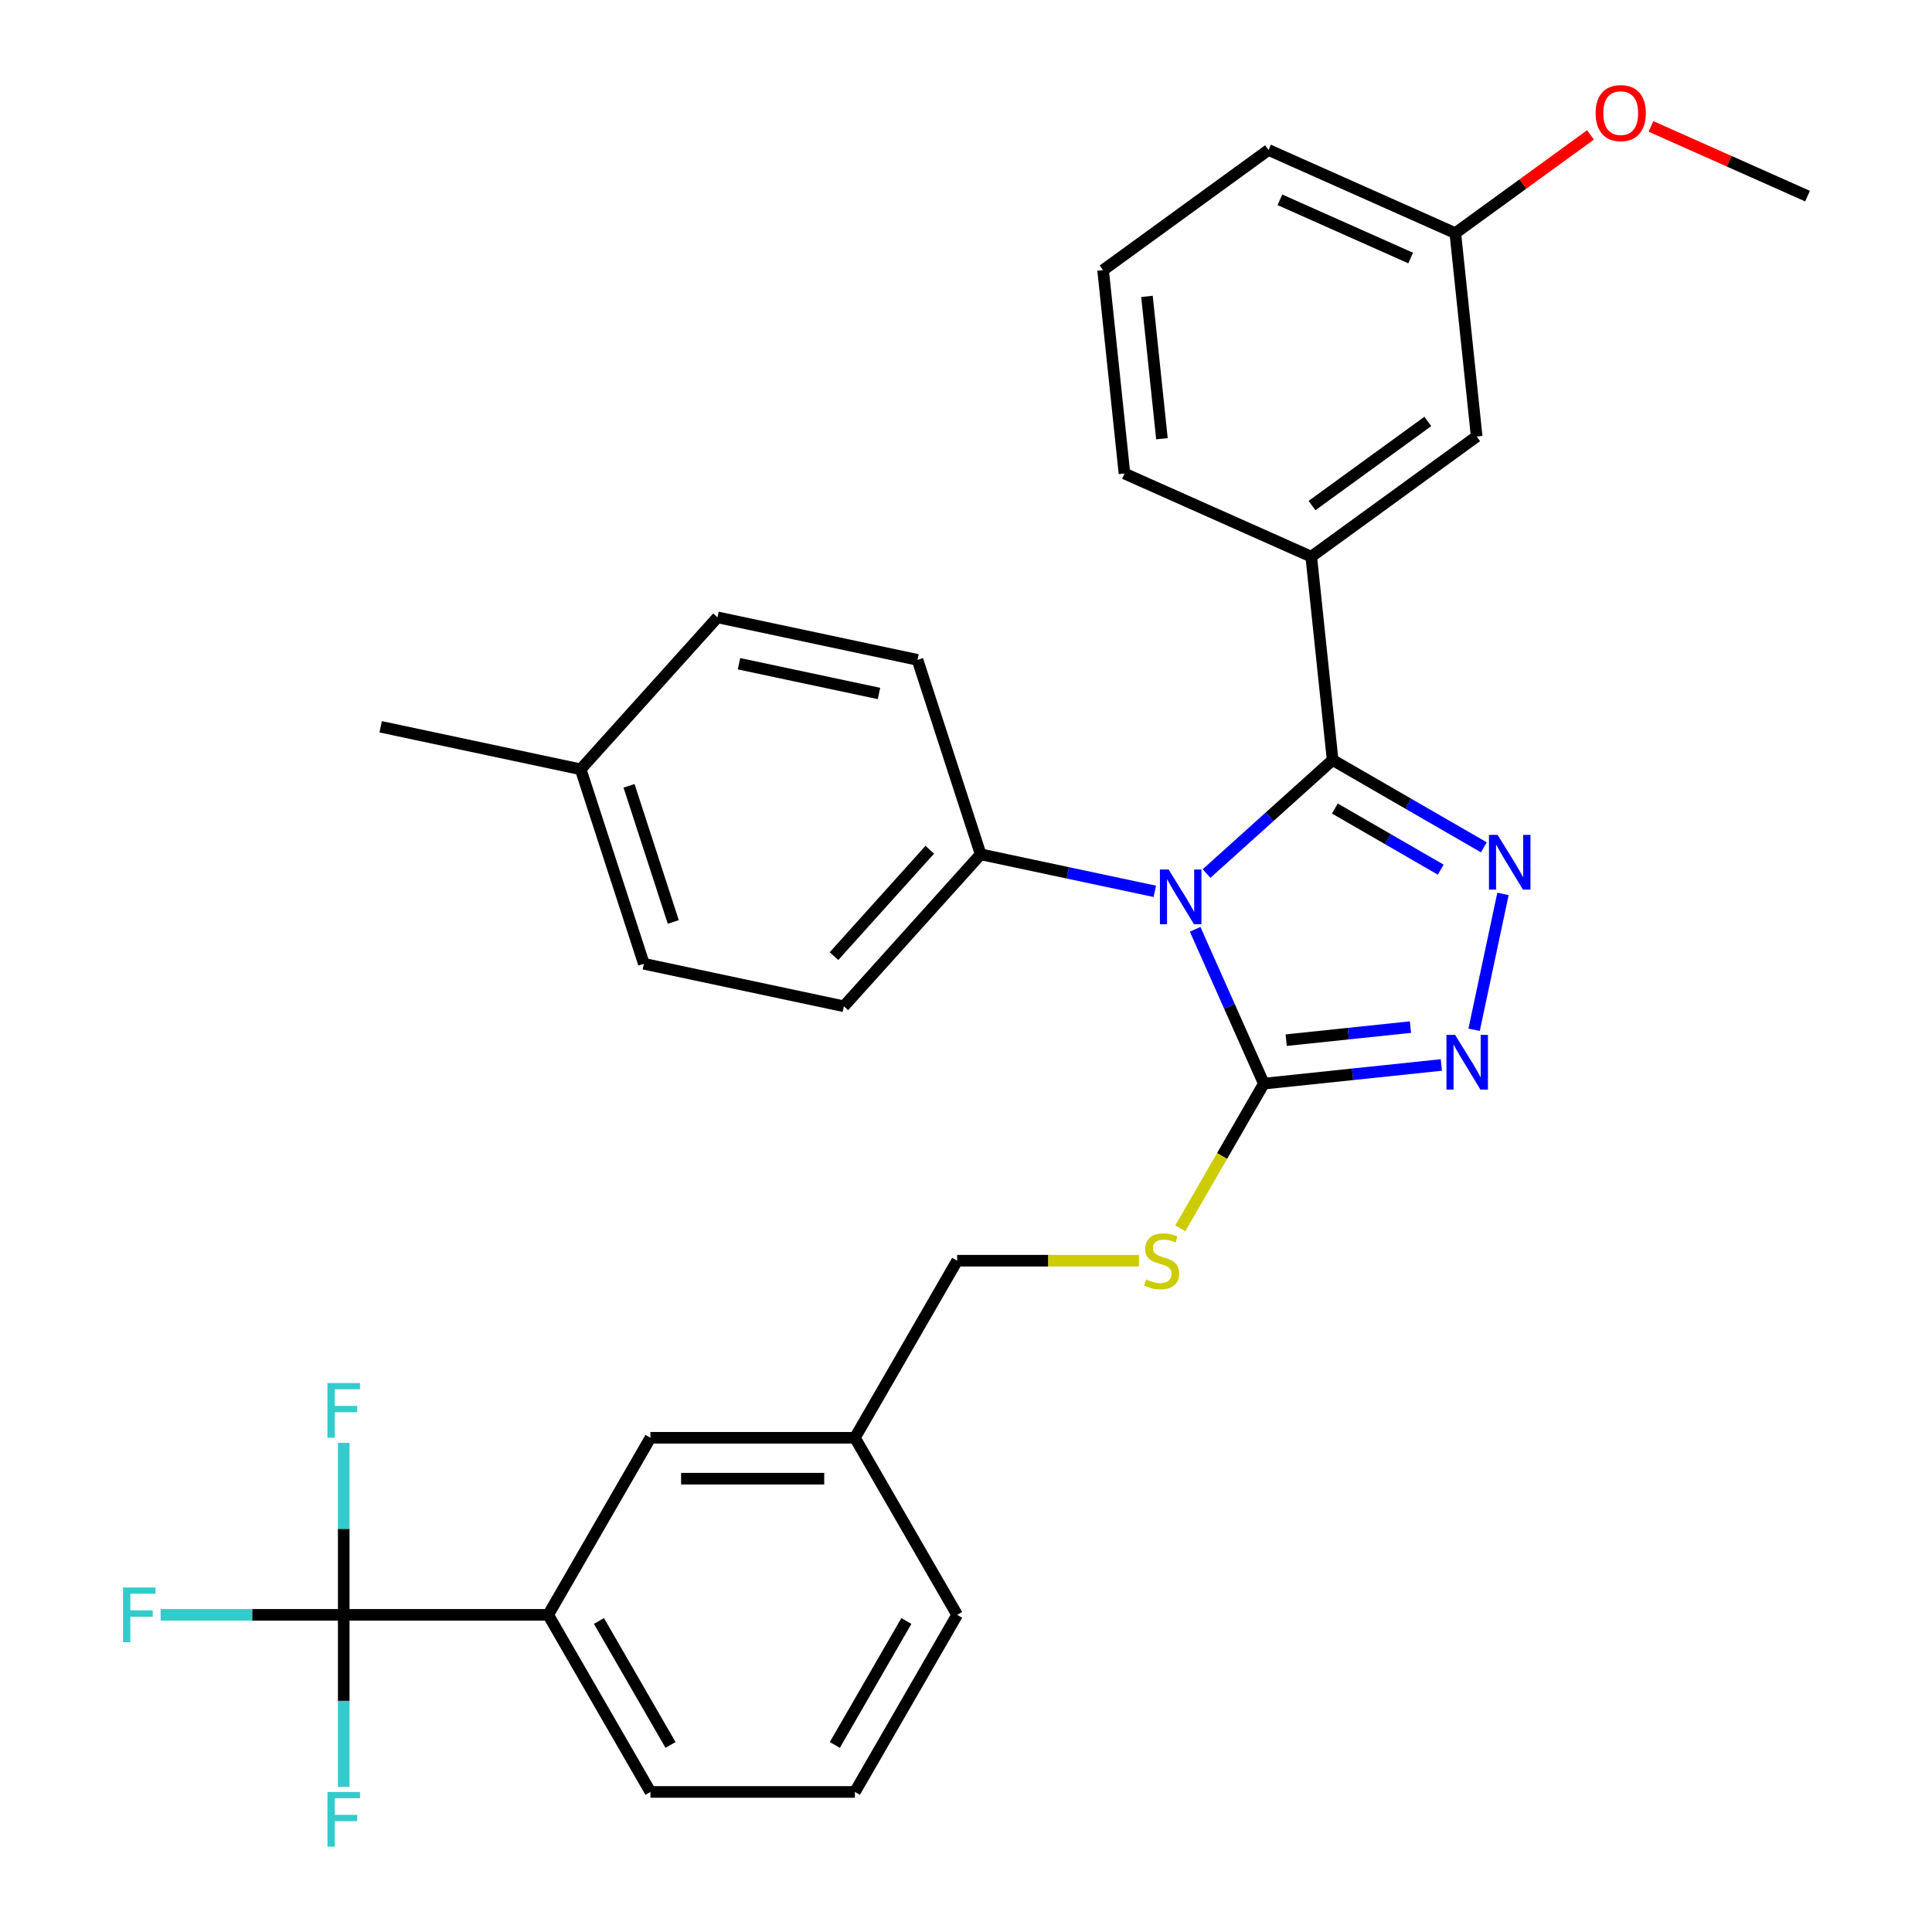 <?xml version='1.0' encoding='iso-8859-1'?>
<svg version='1.1' baseProfile='full'
              xmlns='http://www.w3.org/2000/svg'
                      xmlns:rdkit='http://www.rdkit.org/xml'
                      xmlns:xlink='http://www.w3.org/1999/xlink'
                  xml:space='preserve'
width='1000px' height='1000px' viewBox='0 0 1000 1000'>
<!-- END OF HEADER -->
<rect style='opacity:1.0;fill:#FFFFFF;stroke:none' width='1000' height='1000' x='0' y='0'> </rect>
<path class='bond-0' d='M 762.991,533.017 L 777.942,462.678' style='fill:none;fill-rule:evenodd;stroke:#0000FF;stroke-width:6px;stroke-linecap:butt;stroke-linejoin:miter;stroke-opacity:1' />
<path class='bond-1' d='M 746.033,551.23 L 700.099,556.058' style='fill:none;fill-rule:evenodd;stroke:#0000FF;stroke-width:6px;stroke-linecap:butt;stroke-linejoin:miter;stroke-opacity:1' />
<path class='bond-1' d='M 700.099,556.058 L 654.165,560.885' style='fill:none;fill-rule:evenodd;stroke:#000000;stroke-width:6px;stroke-linecap:butt;stroke-linejoin:miter;stroke-opacity:1' />
<path class='bond-1' d='M 730.04,531.627 L 697.886,535.007' style='fill:none;fill-rule:evenodd;stroke:#0000FF;stroke-width:6px;stroke-linecap:butt;stroke-linejoin:miter;stroke-opacity:1' />
<path class='bond-1' d='M 697.886,535.007 L 665.732,538.386' style='fill:none;fill-rule:evenodd;stroke:#000000;stroke-width:6px;stroke-linecap:butt;stroke-linejoin:miter;stroke-opacity:1' />
<path class='bond-2' d='M 768.037,438.574 L 728.902,415.979' style='fill:none;fill-rule:evenodd;stroke:#0000FF;stroke-width:6px;stroke-linecap:butt;stroke-linejoin:miter;stroke-opacity:1' />
<path class='bond-2' d='M 728.902,415.979 L 689.768,393.385' style='fill:none;fill-rule:evenodd;stroke:#000000;stroke-width:6px;stroke-linecap:butt;stroke-linejoin:miter;stroke-opacity:1' />
<path class='bond-2' d='M 745.713,450.126 L 718.319,434.31' style='fill:none;fill-rule:evenodd;stroke:#0000FF;stroke-width:6px;stroke-linecap:butt;stroke-linejoin:miter;stroke-opacity:1' />
<path class='bond-2' d='M 718.319,434.31 L 690.925,418.494' style='fill:none;fill-rule:evenodd;stroke:#000000;stroke-width:6px;stroke-linecap:butt;stroke-linejoin:miter;stroke-opacity:1' />
<path class='bond-3' d='M 689.768,393.385 L 678.705,288.131' style='fill:none;fill-rule:evenodd;stroke:#000000;stroke-width:6px;stroke-linecap:butt;stroke-linejoin:miter;stroke-opacity:1' />
<path class='bond-4' d='M 689.768,393.385 L 657.136,422.767' style='fill:none;fill-rule:evenodd;stroke:#000000;stroke-width:6px;stroke-linecap:butt;stroke-linejoin:miter;stroke-opacity:1' />
<path class='bond-4' d='M 657.136,422.767 L 624.504,452.149' style='fill:none;fill-rule:evenodd;stroke:#0000FF;stroke-width:6px;stroke-linecap:butt;stroke-linejoin:miter;stroke-opacity:1' />
<path class='bond-5' d='M 618.601,481.007 L 636.383,520.946' style='fill:none;fill-rule:evenodd;stroke:#0000FF;stroke-width:6px;stroke-linecap:butt;stroke-linejoin:miter;stroke-opacity:1' />
<path class='bond-5' d='M 636.383,520.946 L 654.165,560.885' style='fill:none;fill-rule:evenodd;stroke:#000000;stroke-width:6px;stroke-linecap:butt;stroke-linejoin:miter;stroke-opacity:1' />
<path class='bond-6' d='M 597.732,461.356 L 552.665,451.777' style='fill:none;fill-rule:evenodd;stroke:#0000FF;stroke-width:6px;stroke-linecap:butt;stroke-linejoin:miter;stroke-opacity:1' />
<path class='bond-6' d='M 552.665,451.777 L 507.597,442.198' style='fill:none;fill-rule:evenodd;stroke:#000000;stroke-width:6px;stroke-linecap:butt;stroke-linejoin:miter;stroke-opacity:1' />
<path class='bond-7' d='M 654.165,560.885 L 632.546,598.33' style='fill:none;fill-rule:evenodd;stroke:#000000;stroke-width:6px;stroke-linecap:butt;stroke-linejoin:miter;stroke-opacity:1' />
<path class='bond-7' d='M 632.546,598.33 L 610.928,635.774' style='fill:none;fill-rule:evenodd;stroke:#CCCC00;stroke-width:6px;stroke-linecap:butt;stroke-linejoin:miter;stroke-opacity:1' />
<path class='bond-8' d='M 495.414,835.849 L 442.497,927.504' style='fill:none;fill-rule:evenodd;stroke:#000000;stroke-width:6px;stroke-linecap:butt;stroke-linejoin:miter;stroke-opacity:1' />
<path class='bond-8' d='M 469.146,839.014 L 432.104,903.172' style='fill:none;fill-rule:evenodd;stroke:#000000;stroke-width:6px;stroke-linecap:butt;stroke-linejoin:miter;stroke-opacity:1' />
<path class='bond-9' d='M 495.414,835.849 L 442.497,744.195' style='fill:none;fill-rule:evenodd;stroke:#000000;stroke-width:6px;stroke-linecap:butt;stroke-linejoin:miter;stroke-opacity:1' />
<path class='bond-10' d='M 589.522,652.54 L 542.468,652.54' style='fill:none;fill-rule:evenodd;stroke:#CCCC00;stroke-width:6px;stroke-linecap:butt;stroke-linejoin:miter;stroke-opacity:1' />
<path class='bond-10' d='M 542.468,652.54 L 495.414,652.54' style='fill:none;fill-rule:evenodd;stroke:#000000;stroke-width:6px;stroke-linecap:butt;stroke-linejoin:miter;stroke-opacity:1' />
<path class='bond-11' d='M 495.414,652.54 L 442.497,744.195' style='fill:none;fill-rule:evenodd;stroke:#000000;stroke-width:6px;stroke-linecap:butt;stroke-linejoin:miter;stroke-opacity:1' />
<path class='bond-12' d='M 442.497,927.504 L 336.664,927.504' style='fill:none;fill-rule:evenodd;stroke:#000000;stroke-width:6px;stroke-linecap:butt;stroke-linejoin:miter;stroke-opacity:1' />
<path class='bond-13' d='M 336.664,927.504 L 283.747,835.849' style='fill:none;fill-rule:evenodd;stroke:#000000;stroke-width:6px;stroke-linecap:butt;stroke-linejoin:miter;stroke-opacity:1' />
<path class='bond-13' d='M 347.057,903.172 L 310.015,839.014' style='fill:none;fill-rule:evenodd;stroke:#000000;stroke-width:6px;stroke-linecap:butt;stroke-linejoin:miter;stroke-opacity:1' />
<path class='bond-14' d='M 333.26,498.843 L 300.555,398.189' style='fill:none;fill-rule:evenodd;stroke:#000000;stroke-width:6px;stroke-linecap:butt;stroke-linejoin:miter;stroke-opacity:1' />
<path class='bond-14' d='M 348.485,477.204 L 325.592,406.747' style='fill:none;fill-rule:evenodd;stroke:#000000;stroke-width:6px;stroke-linecap:butt;stroke-linejoin:miter;stroke-opacity:1' />
<path class='bond-15' d='M 333.26,498.843 L 436.781,520.847' style='fill:none;fill-rule:evenodd;stroke:#000000;stroke-width:6px;stroke-linecap:butt;stroke-linejoin:miter;stroke-opacity:1' />
<path class='bond-16' d='M 300.555,398.189 L 371.372,319.54' style='fill:none;fill-rule:evenodd;stroke:#000000;stroke-width:6px;stroke-linecap:butt;stroke-linejoin:miter;stroke-opacity:1' />
<path class='bond-17' d='M 300.555,398.189 L 197.035,376.185' style='fill:none;fill-rule:evenodd;stroke:#000000;stroke-width:6px;stroke-linecap:butt;stroke-linejoin:miter;stroke-opacity:1' />
<path class='bond-18' d='M 678.705,288.131 L 764.326,225.924' style='fill:none;fill-rule:evenodd;stroke:#000000;stroke-width:6px;stroke-linecap:butt;stroke-linejoin:miter;stroke-opacity:1' />
<path class='bond-18' d='M 679.107,261.676 L 739.042,218.131' style='fill:none;fill-rule:evenodd;stroke:#000000;stroke-width:6px;stroke-linecap:butt;stroke-linejoin:miter;stroke-opacity:1' />
<path class='bond-19' d='M 678.705,288.131 L 582.021,245.085' style='fill:none;fill-rule:evenodd;stroke:#000000;stroke-width:6px;stroke-linecap:butt;stroke-linejoin:miter;stroke-opacity:1' />
<path class='bond-20' d='M 764.326,225.924 L 753.264,120.67' style='fill:none;fill-rule:evenodd;stroke:#000000;stroke-width:6px;stroke-linecap:butt;stroke-linejoin:miter;stroke-opacity:1' />
<path class='bond-21' d='M 753.264,120.67 L 788.252,95.25' style='fill:none;fill-rule:evenodd;stroke:#000000;stroke-width:6px;stroke-linecap:butt;stroke-linejoin:miter;stroke-opacity:1' />
<path class='bond-21' d='M 788.252,95.25 L 823.239,69.83' style='fill:none;fill-rule:evenodd;stroke:#FF0000;stroke-width:6px;stroke-linecap:butt;stroke-linejoin:miter;stroke-opacity:1' />
<path class='bond-22' d='M 753.264,120.67 L 656.58,77.624' style='fill:none;fill-rule:evenodd;stroke:#000000;stroke-width:6px;stroke-linecap:butt;stroke-linejoin:miter;stroke-opacity:1' />
<path class='bond-22' d='M 730.152,133.55 L 662.473,103.417' style='fill:none;fill-rule:evenodd;stroke:#000000;stroke-width:6px;stroke-linecap:butt;stroke-linejoin:miter;stroke-opacity:1' />
<path class='bond-23' d='M 854.531,65.428 L 895.05,83.469' style='fill:none;fill-rule:evenodd;stroke:#FF0000;stroke-width:6px;stroke-linecap:butt;stroke-linejoin:miter;stroke-opacity:1' />
<path class='bond-23' d='M 895.05,83.469 L 935.569,101.509' style='fill:none;fill-rule:evenodd;stroke:#000000;stroke-width:6px;stroke-linecap:butt;stroke-linejoin:miter;stroke-opacity:1' />
<path class='bond-24' d='M 582.021,245.085 L 570.959,139.831' style='fill:none;fill-rule:evenodd;stroke:#000000;stroke-width:6px;stroke-linecap:butt;stroke-linejoin:miter;stroke-opacity:1' />
<path class='bond-24' d='M 601.413,227.084 L 593.669,153.406' style='fill:none;fill-rule:evenodd;stroke:#000000;stroke-width:6px;stroke-linecap:butt;stroke-linejoin:miter;stroke-opacity:1' />
<path class='bond-25' d='M 570.959,139.831 L 656.58,77.624' style='fill:none;fill-rule:evenodd;stroke:#000000;stroke-width:6px;stroke-linecap:butt;stroke-linejoin:miter;stroke-opacity:1' />
<path class='bond-26' d='M 371.372,319.54 L 474.893,341.544' style='fill:none;fill-rule:evenodd;stroke:#000000;stroke-width:6px;stroke-linecap:butt;stroke-linejoin:miter;stroke-opacity:1' />
<path class='bond-26' d='M 382.499,343.545 L 454.964,358.947' style='fill:none;fill-rule:evenodd;stroke:#000000;stroke-width:6px;stroke-linecap:butt;stroke-linejoin:miter;stroke-opacity:1' />
<path class='bond-27' d='M 474.893,341.544 L 507.597,442.198' style='fill:none;fill-rule:evenodd;stroke:#000000;stroke-width:6px;stroke-linecap:butt;stroke-linejoin:miter;stroke-opacity:1' />
<path class='bond-28' d='M 507.597,442.198 L 436.781,520.847' style='fill:none;fill-rule:evenodd;stroke:#000000;stroke-width:6px;stroke-linecap:butt;stroke-linejoin:miter;stroke-opacity:1' />
<path class='bond-28' d='M 481.245,439.832 L 431.673,494.886' style='fill:none;fill-rule:evenodd;stroke:#000000;stroke-width:6px;stroke-linecap:butt;stroke-linejoin:miter;stroke-opacity:1' />
<path class='bond-29' d='M 283.747,835.849 L 336.664,744.195' style='fill:none;fill-rule:evenodd;stroke:#000000;stroke-width:6px;stroke-linecap:butt;stroke-linejoin:miter;stroke-opacity:1' />
<path class='bond-30' d='M 283.747,835.849 L 177.913,835.849' style='fill:none;fill-rule:evenodd;stroke:#000000;stroke-width:6px;stroke-linecap:butt;stroke-linejoin:miter;stroke-opacity:1' />
<path class='bond-31' d='M 336.664,744.195 L 442.497,744.195' style='fill:none;fill-rule:evenodd;stroke:#000000;stroke-width:6px;stroke-linecap:butt;stroke-linejoin:miter;stroke-opacity:1' />
<path class='bond-31' d='M 352.539,765.361 L 426.622,765.361' style='fill:none;fill-rule:evenodd;stroke:#000000;stroke-width:6px;stroke-linecap:butt;stroke-linejoin:miter;stroke-opacity:1' />
<path class='bond-32' d='M 177.913,835.849 L 130.529,835.849' style='fill:none;fill-rule:evenodd;stroke:#000000;stroke-width:6px;stroke-linecap:butt;stroke-linejoin:miter;stroke-opacity:1' />
<path class='bond-32' d='M 130.529,835.849 L 83.145,835.849' style='fill:none;fill-rule:evenodd;stroke:#33CCCC;stroke-width:6px;stroke-linecap:butt;stroke-linejoin:miter;stroke-opacity:1' />
<path class='bond-33' d='M 177.913,835.849 L 177.913,791.335' style='fill:none;fill-rule:evenodd;stroke:#000000;stroke-width:6px;stroke-linecap:butt;stroke-linejoin:miter;stroke-opacity:1' />
<path class='bond-33' d='M 177.913,791.335 L 177.913,746.821' style='fill:none;fill-rule:evenodd;stroke:#33CCCC;stroke-width:6px;stroke-linecap:butt;stroke-linejoin:miter;stroke-opacity:1' />
<path class='bond-34' d='M 177.913,835.849 L 177.913,880.363' style='fill:none;fill-rule:evenodd;stroke:#000000;stroke-width:6px;stroke-linecap:butt;stroke-linejoin:miter;stroke-opacity:1' />
<path class='bond-34' d='M 177.913,880.363 L 177.913,924.877' style='fill:none;fill-rule:evenodd;stroke:#33CCCC;stroke-width:6px;stroke-linecap:butt;stroke-linejoin:miter;stroke-opacity:1' />
<path  class='atom-0' d='M 753.158 535.663
L 762.438 550.663
Q 763.358 552.143, 764.838 554.823
Q 766.318 557.503, 766.398 557.663
L 766.398 535.663
L 770.158 535.663
L 770.158 563.983
L 766.278 563.983
L 756.318 547.583
Q 755.158 545.663, 753.918 543.463
Q 752.718 541.263, 752.358 540.583
L 752.358 563.983
L 748.678 563.983
L 748.678 535.663
L 753.158 535.663
' fill='#0000FF'/>
<path  class='atom-1' d='M 775.162 432.142
L 784.442 447.142
Q 785.362 448.622, 786.842 451.302
Q 788.322 453.982, 788.402 454.142
L 788.402 432.142
L 792.162 432.142
L 792.162 460.462
L 788.282 460.462
L 778.322 444.062
Q 777.162 442.142, 775.922 439.942
Q 774.722 437.742, 774.362 437.062
L 774.362 460.462
L 770.682 460.462
L 770.682 432.142
L 775.162 432.142
' fill='#0000FF'/>
<path  class='atom-3' d='M 604.858 450.042
L 614.138 465.042
Q 615.058 466.522, 616.538 469.202
Q 618.018 471.882, 618.098 472.042
L 618.098 450.042
L 621.858 450.042
L 621.858 478.362
L 617.978 478.362
L 608.018 461.962
Q 606.858 460.042, 605.618 457.842
Q 604.418 455.642, 604.058 454.962
L 604.058 478.362
L 600.378 478.362
L 600.378 450.042
L 604.858 450.042
' fill='#0000FF'/>
<path  class='atom-6' d='M 593.248 662.26
Q 593.568 662.38, 594.888 662.94
Q 596.208 663.5, 597.648 663.86
Q 599.128 664.18, 600.568 664.18
Q 603.248 664.18, 604.808 662.9
Q 606.368 661.58, 606.368 659.3
Q 606.368 657.74, 605.568 656.78
Q 604.808 655.82, 603.608 655.3
Q 602.408 654.78, 600.408 654.18
Q 597.888 653.42, 596.368 652.7
Q 594.888 651.98, 593.808 650.46
Q 592.768 648.94, 592.768 646.38
Q 592.768 642.82, 595.168 640.62
Q 597.608 638.42, 602.408 638.42
Q 605.688 638.42, 609.408 639.98
L 608.488 643.06
Q 605.088 641.66, 602.528 641.66
Q 599.768 641.66, 598.248 642.82
Q 596.728 643.94, 596.768 645.9
Q 596.768 647.42, 597.528 648.34
Q 598.328 649.26, 599.448 649.78
Q 600.608 650.3, 602.528 650.9
Q 605.088 651.7, 606.608 652.5
Q 608.128 653.3, 609.208 654.94
Q 610.328 656.54, 610.328 659.3
Q 610.328 663.22, 607.688 665.34
Q 605.088 667.42, 600.728 667.42
Q 598.208 667.42, 596.288 666.86
Q 594.408 666.34, 592.168 665.42
L 593.248 662.26
' fill='#CCCC00'/>
<path  class='atom-15' d='M 825.885 58.542
Q 825.885 51.742, 829.245 47.943
Q 832.605 44.142, 838.885 44.142
Q 845.165 44.142, 848.525 47.943
Q 851.885 51.742, 851.885 58.542
Q 851.885 65.422, 848.485 69.343
Q 845.085 73.222, 838.885 73.222
Q 832.645 73.222, 829.245 69.343
Q 825.885 65.463, 825.885 58.542
M 838.885 70.022
Q 843.205 70.022, 845.525 67.142
Q 847.885 64.222, 847.885 58.542
Q 847.885 52.983, 845.525 50.182
Q 843.205 47.343, 838.885 47.343
Q 834.565 47.343, 832.205 50.142
Q 829.885 52.943, 829.885 58.542
Q 829.885 64.263, 832.205 67.142
Q 834.565 70.022, 838.885 70.022
' fill='#FF0000'/>
<path  class='atom-29' d='M 63.66 821.689
L 80.5 821.689
L 80.5 824.929
L 67.46 824.929
L 67.46 833.529
L 79.06 833.529
L 79.06 836.809
L 67.46 836.809
L 67.46 850.009
L 63.66 850.009
L 63.66 821.689
' fill='#33CCCC'/>
<path  class='atom-30' d='M 169.493 715.856
L 186.333 715.856
L 186.333 719.096
L 173.293 719.096
L 173.293 727.696
L 184.893 727.696
L 184.893 730.976
L 173.293 730.976
L 173.293 744.176
L 169.493 744.176
L 169.493 715.856
' fill='#33CCCC'/>
<path  class='atom-31' d='M 169.493 927.523
L 186.333 927.523
L 186.333 930.763
L 173.293 930.763
L 173.293 939.363
L 184.893 939.363
L 184.893 942.643
L 173.293 942.643
L 173.293 955.843
L 169.493 955.843
L 169.493 927.523
' fill='#33CCCC'/>
</svg>
